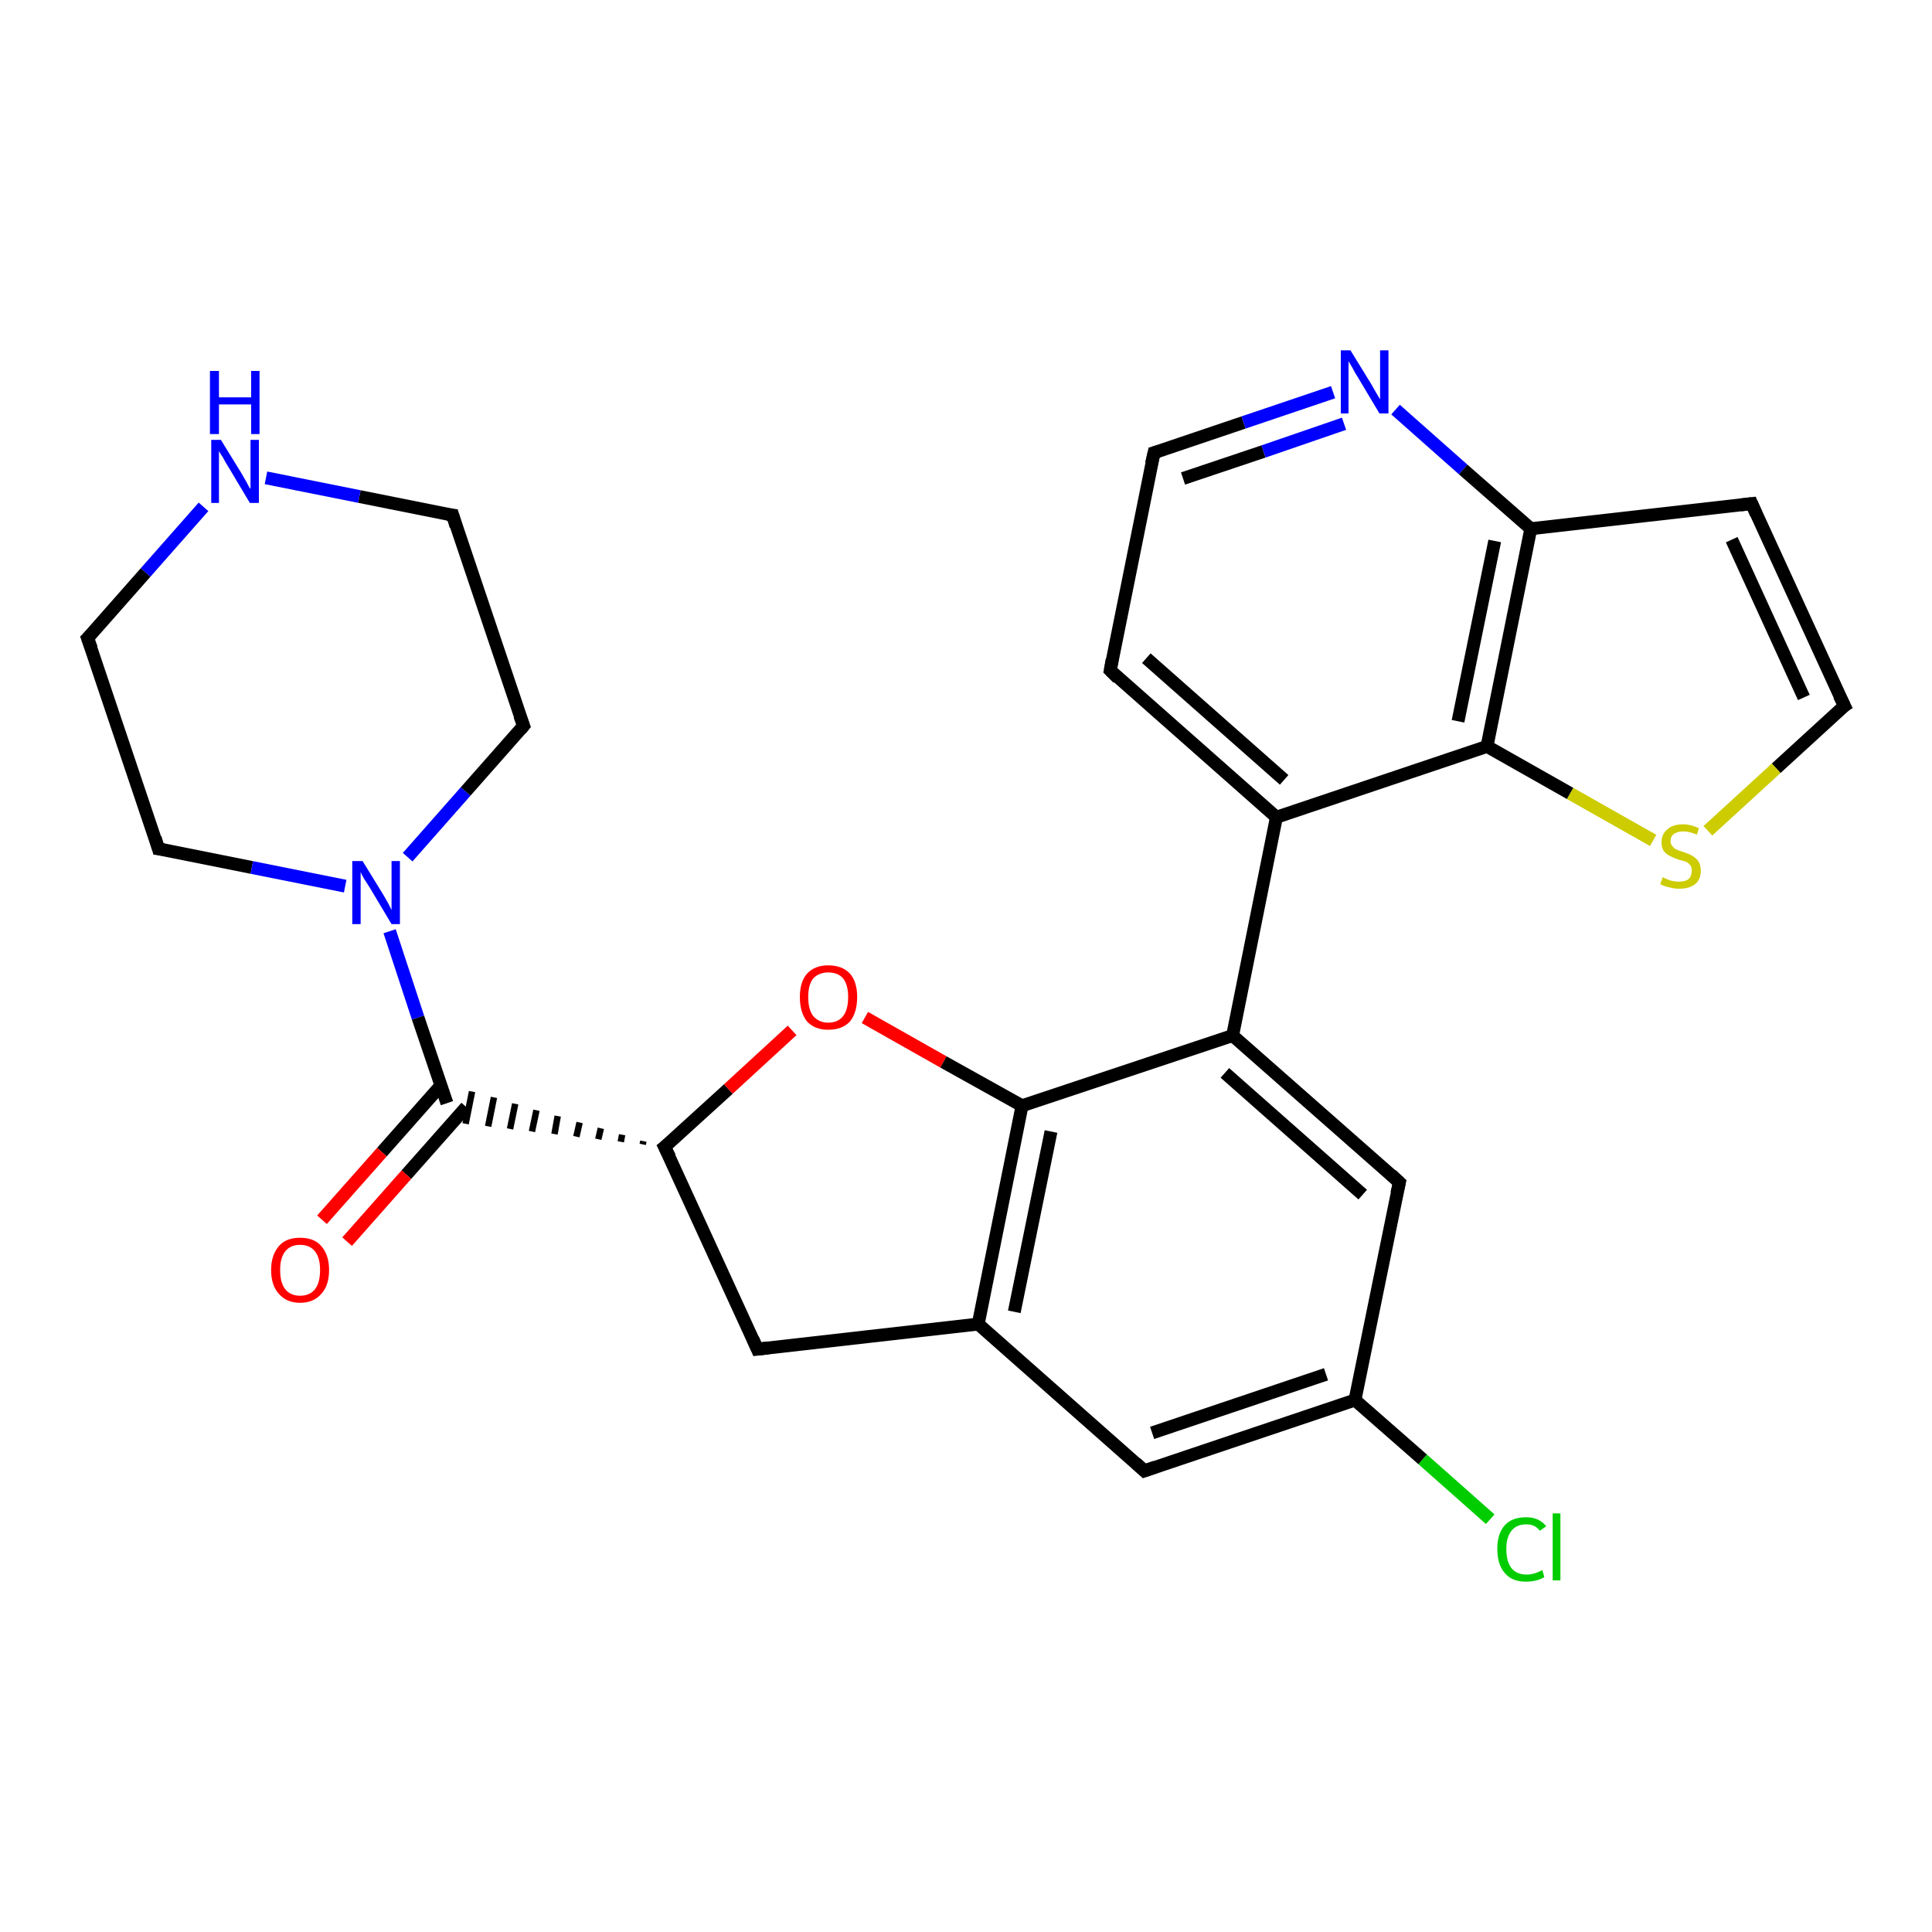 <?xml version='1.0' encoding='iso-8859-1'?>
<svg version='1.1' baseProfile='full'
              xmlns='http://www.w3.org/2000/svg'
                      xmlns:rdkit='http://www.rdkit.org/xml'
                      xmlns:xlink='http://www.w3.org/1999/xlink'
                  xml:space='preserve'
width='300px' height='300px' viewBox='0 0 300 300'>
<!-- END OF HEADER -->
<rect style='opacity:1.0;fill:#FFFFFF;stroke:none' width='300.0' height='300.0' x='0.0' y='0.0'> </rect>
<path class='bond-0 atom-0 atom-1' d='M 231.4,235.9 L 220.9,226.6' style='fill:none;fill-rule:evenodd;stroke:#00CC00;stroke-width:2.0px;stroke-linecap:butt;stroke-linejoin:miter;stroke-opacity:1' />
<path class='bond-0 atom-0 atom-1' d='M 220.9,226.6 L 210.4,217.4' style='fill:none;fill-rule:evenodd;stroke:#000000;stroke-width:2.0px;stroke-linecap:butt;stroke-linejoin:miter;stroke-opacity:1' />
<path class='bond-1 atom-1 atom-2' d='M 210.4,217.4 L 177.7,228.4' style='fill:none;fill-rule:evenodd;stroke:#000000;stroke-width:2.0px;stroke-linecap:butt;stroke-linejoin:miter;stroke-opacity:1' />
<path class='bond-1 atom-1 atom-2' d='M 205.9,213.4 L 178.9,222.5' style='fill:none;fill-rule:evenodd;stroke:#000000;stroke-width:2.0px;stroke-linecap:butt;stroke-linejoin:miter;stroke-opacity:1' />
<path class='bond-2 atom-2 atom-3' d='M 177.7,228.4 L 151.9,205.6' style='fill:none;fill-rule:evenodd;stroke:#000000;stroke-width:2.0px;stroke-linecap:butt;stroke-linejoin:miter;stroke-opacity:1' />
<path class='bond-3 atom-3 atom-4' d='M 151.9,205.6 L 117.6,209.5' style='fill:none;fill-rule:evenodd;stroke:#000000;stroke-width:2.0px;stroke-linecap:butt;stroke-linejoin:miter;stroke-opacity:1' />
<path class='bond-4 atom-4 atom-5' d='M 117.6,209.5 L 103.2,178.1' style='fill:none;fill-rule:evenodd;stroke:#000000;stroke-width:2.0px;stroke-linecap:butt;stroke-linejoin:miter;stroke-opacity:1' />
<path class='bond-5 atom-5 atom-6' d='M 103.2,178.1 L 113.1,169.1' style='fill:none;fill-rule:evenodd;stroke:#000000;stroke-width:2.0px;stroke-linecap:butt;stroke-linejoin:miter;stroke-opacity:1' />
<path class='bond-5 atom-5 atom-6' d='M 113.1,169.1 L 123.0,160.0' style='fill:none;fill-rule:evenodd;stroke:#FF0000;stroke-width:2.0px;stroke-linecap:butt;stroke-linejoin:miter;stroke-opacity:1' />
<path class='bond-6 atom-6 atom-7' d='M 134.3,158.0 L 146.5,164.9' style='fill:none;fill-rule:evenodd;stroke:#FF0000;stroke-width:2.0px;stroke-linecap:butt;stroke-linejoin:miter;stroke-opacity:1' />
<path class='bond-6 atom-6 atom-7' d='M 146.5,164.9 L 158.7,171.7' style='fill:none;fill-rule:evenodd;stroke:#000000;stroke-width:2.0px;stroke-linecap:butt;stroke-linejoin:miter;stroke-opacity:1' />
<path class='bond-7 atom-7 atom-8' d='M 158.7,171.7 L 191.4,160.8' style='fill:none;fill-rule:evenodd;stroke:#000000;stroke-width:2.0px;stroke-linecap:butt;stroke-linejoin:miter;stroke-opacity:1' />
<path class='bond-8 atom-8 atom-9' d='M 191.4,160.8 L 217.3,183.6' style='fill:none;fill-rule:evenodd;stroke:#000000;stroke-width:2.0px;stroke-linecap:butt;stroke-linejoin:miter;stroke-opacity:1' />
<path class='bond-8 atom-8 atom-9' d='M 190.2,166.6 L 211.6,185.5' style='fill:none;fill-rule:evenodd;stroke:#000000;stroke-width:2.0px;stroke-linecap:butt;stroke-linejoin:miter;stroke-opacity:1' />
<path class='bond-9 atom-8 atom-10' d='M 191.4,160.8 L 198.2,126.9' style='fill:none;fill-rule:evenodd;stroke:#000000;stroke-width:2.0px;stroke-linecap:butt;stroke-linejoin:miter;stroke-opacity:1' />
<path class='bond-10 atom-10 atom-11' d='M 198.2,126.9 L 172.4,104.1' style='fill:none;fill-rule:evenodd;stroke:#000000;stroke-width:2.0px;stroke-linecap:butt;stroke-linejoin:miter;stroke-opacity:1' />
<path class='bond-10 atom-10 atom-11' d='M 199.4,121.1 L 178.0,102.2' style='fill:none;fill-rule:evenodd;stroke:#000000;stroke-width:2.0px;stroke-linecap:butt;stroke-linejoin:miter;stroke-opacity:1' />
<path class='bond-11 atom-11 atom-12' d='M 172.4,104.1 L 179.2,70.3' style='fill:none;fill-rule:evenodd;stroke:#000000;stroke-width:2.0px;stroke-linecap:butt;stroke-linejoin:miter;stroke-opacity:1' />
<path class='bond-12 atom-12 atom-13' d='M 179.2,70.3 L 193.1,65.6' style='fill:none;fill-rule:evenodd;stroke:#000000;stroke-width:2.0px;stroke-linecap:butt;stroke-linejoin:miter;stroke-opacity:1' />
<path class='bond-12 atom-12 atom-13' d='M 193.1,65.6 L 207.0,60.9' style='fill:none;fill-rule:evenodd;stroke:#0000FF;stroke-width:2.0px;stroke-linecap:butt;stroke-linejoin:miter;stroke-opacity:1' />
<path class='bond-12 atom-12 atom-13' d='M 183.7,74.3 L 196.2,70.1' style='fill:none;fill-rule:evenodd;stroke:#000000;stroke-width:2.0px;stroke-linecap:butt;stroke-linejoin:miter;stroke-opacity:1' />
<path class='bond-12 atom-12 atom-13' d='M 196.2,70.1 L 208.7,65.8' style='fill:none;fill-rule:evenodd;stroke:#0000FF;stroke-width:2.0px;stroke-linecap:butt;stroke-linejoin:miter;stroke-opacity:1' />
<path class='bond-13 atom-13 atom-14' d='M 216.7,63.6 L 227.2,72.9' style='fill:none;fill-rule:evenodd;stroke:#0000FF;stroke-width:2.0px;stroke-linecap:butt;stroke-linejoin:miter;stroke-opacity:1' />
<path class='bond-13 atom-13 atom-14' d='M 227.2,72.9 L 237.7,82.1' style='fill:none;fill-rule:evenodd;stroke:#000000;stroke-width:2.0px;stroke-linecap:butt;stroke-linejoin:miter;stroke-opacity:1' />
<path class='bond-14 atom-14 atom-15' d='M 237.7,82.1 L 272.0,78.2' style='fill:none;fill-rule:evenodd;stroke:#000000;stroke-width:2.0px;stroke-linecap:butt;stroke-linejoin:miter;stroke-opacity:1' />
<path class='bond-15 atom-15 atom-16' d='M 272.0,78.2 L 286.4,109.6' style='fill:none;fill-rule:evenodd;stroke:#000000;stroke-width:2.0px;stroke-linecap:butt;stroke-linejoin:miter;stroke-opacity:1' />
<path class='bond-15 atom-15 atom-16' d='M 268.9,83.8 L 280.1,108.3' style='fill:none;fill-rule:evenodd;stroke:#000000;stroke-width:2.0px;stroke-linecap:butt;stroke-linejoin:miter;stroke-opacity:1' />
<path class='bond-16 atom-16 atom-17' d='M 286.4,109.6 L 275.8,119.3' style='fill:none;fill-rule:evenodd;stroke:#000000;stroke-width:2.0px;stroke-linecap:butt;stroke-linejoin:miter;stroke-opacity:1' />
<path class='bond-16 atom-16 atom-17' d='M 275.8,119.3 L 265.2,129.0' style='fill:none;fill-rule:evenodd;stroke:#CCCC00;stroke-width:2.0px;stroke-linecap:butt;stroke-linejoin:miter;stroke-opacity:1' />
<path class='bond-17 atom-17 atom-18' d='M 256.7,130.5 L 243.8,123.2' style='fill:none;fill-rule:evenodd;stroke:#CCCC00;stroke-width:2.0px;stroke-linecap:butt;stroke-linejoin:miter;stroke-opacity:1' />
<path class='bond-17 atom-17 atom-18' d='M 243.8,123.2 L 230.9,115.9' style='fill:none;fill-rule:evenodd;stroke:#000000;stroke-width:2.0px;stroke-linecap:butt;stroke-linejoin:miter;stroke-opacity:1' />
<path class='bond-18 atom-5 atom-19' d='M 99.9,177.2 L 99.8,177.7' style='fill:none;fill-rule:evenodd;stroke:#000000;stroke-width:1.0px;stroke-linecap:butt;stroke-linejoin:miter;stroke-opacity:1' />
<path class='bond-18 atom-5 atom-19' d='M 96.6,176.2 L 96.4,177.3' style='fill:none;fill-rule:evenodd;stroke:#000000;stroke-width:1.0px;stroke-linecap:butt;stroke-linejoin:miter;stroke-opacity:1' />
<path class='bond-18 atom-5 atom-19' d='M 93.3,175.2 L 92.9,176.9' style='fill:none;fill-rule:evenodd;stroke:#000000;stroke-width:1.0px;stroke-linecap:butt;stroke-linejoin:miter;stroke-opacity:1' />
<path class='bond-18 atom-5 atom-19' d='M 90.0,174.3 L 89.5,176.5' style='fill:none;fill-rule:evenodd;stroke:#000000;stroke-width:1.0px;stroke-linecap:butt;stroke-linejoin:miter;stroke-opacity:1' />
<path class='bond-18 atom-5 atom-19' d='M 86.6,173.3 L 86.1,176.1' style='fill:none;fill-rule:evenodd;stroke:#000000;stroke-width:1.0px;stroke-linecap:butt;stroke-linejoin:miter;stroke-opacity:1' />
<path class='bond-18 atom-5 atom-19' d='M 83.3,172.4 L 82.6,175.7' style='fill:none;fill-rule:evenodd;stroke:#000000;stroke-width:1.0px;stroke-linecap:butt;stroke-linejoin:miter;stroke-opacity:1' />
<path class='bond-18 atom-5 atom-19' d='M 80.0,171.4 L 79.2,175.3' style='fill:none;fill-rule:evenodd;stroke:#000000;stroke-width:1.0px;stroke-linecap:butt;stroke-linejoin:miter;stroke-opacity:1' />
<path class='bond-18 atom-5 atom-19' d='M 76.7,170.4 L 75.8,174.9' style='fill:none;fill-rule:evenodd;stroke:#000000;stroke-width:1.0px;stroke-linecap:butt;stroke-linejoin:miter;stroke-opacity:1' />
<path class='bond-18 atom-5 atom-19' d='M 73.3,169.5 L 72.3,174.5' style='fill:none;fill-rule:evenodd;stroke:#000000;stroke-width:1.0px;stroke-linecap:butt;stroke-linejoin:miter;stroke-opacity:1' />
<path class='bond-19 atom-19 atom-20' d='M 68.5,168.5 L 59.3,178.9' style='fill:none;fill-rule:evenodd;stroke:#000000;stroke-width:2.0px;stroke-linecap:butt;stroke-linejoin:miter;stroke-opacity:1' />
<path class='bond-19 atom-19 atom-20' d='M 59.3,178.9 L 50.0,189.4' style='fill:none;fill-rule:evenodd;stroke:#FF0000;stroke-width:2.0px;stroke-linecap:butt;stroke-linejoin:miter;stroke-opacity:1' />
<path class='bond-19 atom-19 atom-20' d='M 72.4,171.9 L 63.1,182.4' style='fill:none;fill-rule:evenodd;stroke:#000000;stroke-width:2.0px;stroke-linecap:butt;stroke-linejoin:miter;stroke-opacity:1' />
<path class='bond-19 atom-19 atom-20' d='M 63.1,182.4 L 53.9,192.8' style='fill:none;fill-rule:evenodd;stroke:#FF0000;stroke-width:2.0px;stroke-linecap:butt;stroke-linejoin:miter;stroke-opacity:1' />
<path class='bond-20 atom-19 atom-21' d='M 69.4,171.3 L 64.9,158.0' style='fill:none;fill-rule:evenodd;stroke:#000000;stroke-width:2.0px;stroke-linecap:butt;stroke-linejoin:miter;stroke-opacity:1' />
<path class='bond-20 atom-19 atom-21' d='M 64.9,158.0 L 60.5,144.6' style='fill:none;fill-rule:evenodd;stroke:#0000FF;stroke-width:2.0px;stroke-linecap:butt;stroke-linejoin:miter;stroke-opacity:1' />
<path class='bond-21 atom-21 atom-22' d='M 63.3,133.1 L 72.3,122.9' style='fill:none;fill-rule:evenodd;stroke:#0000FF;stroke-width:2.0px;stroke-linecap:butt;stroke-linejoin:miter;stroke-opacity:1' />
<path class='bond-21 atom-21 atom-22' d='M 72.3,122.9 L 81.3,112.7' style='fill:none;fill-rule:evenodd;stroke:#000000;stroke-width:2.0px;stroke-linecap:butt;stroke-linejoin:miter;stroke-opacity:1' />
<path class='bond-22 atom-22 atom-23' d='M 81.3,112.7 L 70.3,80.0' style='fill:none;fill-rule:evenodd;stroke:#000000;stroke-width:2.0px;stroke-linecap:butt;stroke-linejoin:miter;stroke-opacity:1' />
<path class='bond-23 atom-23 atom-24' d='M 70.3,80.0 L 55.8,77.1' style='fill:none;fill-rule:evenodd;stroke:#000000;stroke-width:2.0px;stroke-linecap:butt;stroke-linejoin:miter;stroke-opacity:1' />
<path class='bond-23 atom-23 atom-24' d='M 55.8,77.1 L 41.3,74.2' style='fill:none;fill-rule:evenodd;stroke:#0000FF;stroke-width:2.0px;stroke-linecap:butt;stroke-linejoin:miter;stroke-opacity:1' />
<path class='bond-24 atom-24 atom-25' d='M 31.6,78.7 L 22.6,88.9' style='fill:none;fill-rule:evenodd;stroke:#0000FF;stroke-width:2.0px;stroke-linecap:butt;stroke-linejoin:miter;stroke-opacity:1' />
<path class='bond-24 atom-24 atom-25' d='M 22.6,88.9 L 13.6,99.1' style='fill:none;fill-rule:evenodd;stroke:#000000;stroke-width:2.0px;stroke-linecap:butt;stroke-linejoin:miter;stroke-opacity:1' />
<path class='bond-25 atom-25 atom-26' d='M 13.6,99.1 L 24.6,131.8' style='fill:none;fill-rule:evenodd;stroke:#000000;stroke-width:2.0px;stroke-linecap:butt;stroke-linejoin:miter;stroke-opacity:1' />
<path class='bond-26 atom-9 atom-1' d='M 217.3,183.6 L 210.4,217.4' style='fill:none;fill-rule:evenodd;stroke:#000000;stroke-width:2.0px;stroke-linecap:butt;stroke-linejoin:miter;stroke-opacity:1' />
<path class='bond-27 atom-18 atom-10' d='M 230.9,115.9 L 198.2,126.9' style='fill:none;fill-rule:evenodd;stroke:#000000;stroke-width:2.0px;stroke-linecap:butt;stroke-linejoin:miter;stroke-opacity:1' />
<path class='bond-28 atom-26 atom-21' d='M 24.6,131.8 L 39.1,134.7' style='fill:none;fill-rule:evenodd;stroke:#000000;stroke-width:2.0px;stroke-linecap:butt;stroke-linejoin:miter;stroke-opacity:1' />
<path class='bond-28 atom-26 atom-21' d='M 39.1,134.7 L 53.6,137.6' style='fill:none;fill-rule:evenodd;stroke:#0000FF;stroke-width:2.0px;stroke-linecap:butt;stroke-linejoin:miter;stroke-opacity:1' />
<path class='bond-29 atom-7 atom-3' d='M 158.7,171.7 L 151.9,205.6' style='fill:none;fill-rule:evenodd;stroke:#000000;stroke-width:2.0px;stroke-linecap:butt;stroke-linejoin:miter;stroke-opacity:1' />
<path class='bond-29 atom-7 atom-3' d='M 163.2,175.7 L 157.5,203.7' style='fill:none;fill-rule:evenodd;stroke:#000000;stroke-width:2.0px;stroke-linecap:butt;stroke-linejoin:miter;stroke-opacity:1' />
<path class='bond-30 atom-18 atom-14' d='M 230.9,115.9 L 237.7,82.1' style='fill:none;fill-rule:evenodd;stroke:#000000;stroke-width:2.0px;stroke-linecap:butt;stroke-linejoin:miter;stroke-opacity:1' />
<path class='bond-30 atom-18 atom-14' d='M 226.4,112.0 L 232.1,84.0' style='fill:none;fill-rule:evenodd;stroke:#000000;stroke-width:2.0px;stroke-linecap:butt;stroke-linejoin:miter;stroke-opacity:1' />
<path d='M 179.4,227.8 L 177.7,228.4 L 176.4,227.2' style='fill:none;stroke:#000000;stroke-width:2.0px;stroke-linecap:butt;stroke-linejoin:miter;stroke-opacity:1;' />
<path d='M 119.3,209.3 L 117.6,209.5 L 116.9,207.9' style='fill:none;stroke:#000000;stroke-width:2.0px;stroke-linecap:butt;stroke-linejoin:miter;stroke-opacity:1;' />
<path d='M 104.0,179.7 L 103.2,178.1 L 103.7,177.7' style='fill:none;stroke:#000000;stroke-width:2.0px;stroke-linecap:butt;stroke-linejoin:miter;stroke-opacity:1;' />
<path d='M 216.0,182.4 L 217.3,183.6 L 216.9,185.3' style='fill:none;stroke:#000000;stroke-width:2.0px;stroke-linecap:butt;stroke-linejoin:miter;stroke-opacity:1;' />
<path d='M 173.6,105.3 L 172.4,104.1 L 172.7,102.4' style='fill:none;stroke:#000000;stroke-width:2.0px;stroke-linecap:butt;stroke-linejoin:miter;stroke-opacity:1;' />
<path d='M 178.8,72.0 L 179.2,70.3 L 179.9,70.1' style='fill:none;stroke:#000000;stroke-width:2.0px;stroke-linecap:butt;stroke-linejoin:miter;stroke-opacity:1;' />
<path d='M 270.3,78.4 L 272.0,78.2 L 272.7,79.8' style='fill:none;stroke:#000000;stroke-width:2.0px;stroke-linecap:butt;stroke-linejoin:miter;stroke-opacity:1;' />
<path d='M 285.6,108.0 L 286.4,109.6 L 285.8,110.0' style='fill:none;stroke:#000000;stroke-width:2.0px;stroke-linecap:butt;stroke-linejoin:miter;stroke-opacity:1;' />
<path d='M 80.8,113.3 L 81.3,112.7 L 80.7,111.1' style='fill:none;stroke:#000000;stroke-width:2.0px;stroke-linecap:butt;stroke-linejoin:miter;stroke-opacity:1;' />
<path d='M 70.8,81.7 L 70.3,80.0 L 69.5,79.9' style='fill:none;stroke:#000000;stroke-width:2.0px;stroke-linecap:butt;stroke-linejoin:miter;stroke-opacity:1;' />
<path d='M 14.1,98.6 L 13.6,99.1 L 14.2,100.7' style='fill:none;stroke:#000000;stroke-width:2.0px;stroke-linecap:butt;stroke-linejoin:miter;stroke-opacity:1;' />
<path d='M 24.1,130.1 L 24.6,131.8 L 25.4,131.9' style='fill:none;stroke:#000000;stroke-width:2.0px;stroke-linecap:butt;stroke-linejoin:miter;stroke-opacity:1;' />
<path class='atom-0' d='M 232.5 240.5
Q 232.5 238.1, 233.7 236.8
Q 234.8 235.6, 237.0 235.6
Q 239.0 235.6, 240.1 237.0
L 239.1 237.7
Q 238.4 236.7, 237.0 236.7
Q 235.5 236.7, 234.7 237.7
Q 233.9 238.7, 233.9 240.5
Q 233.9 242.5, 234.7 243.5
Q 235.5 244.5, 237.1 244.5
Q 238.2 244.5, 239.5 243.8
L 239.8 244.9
Q 239.3 245.2, 238.6 245.4
Q 237.8 245.6, 236.9 245.6
Q 234.8 245.6, 233.7 244.3
Q 232.5 243.0, 232.5 240.5
' fill='#00CC00'/>
<path class='atom-0' d='M 241.1 235.0
L 242.3 235.0
L 242.3 245.4
L 241.1 245.4
L 241.1 235.0
' fill='#00CC00'/>
<path class='atom-6' d='M 124.2 154.8
Q 124.2 152.5, 125.3 151.2
Q 126.5 149.9, 128.6 149.9
Q 130.8 149.9, 132.0 151.2
Q 133.1 152.5, 133.1 154.8
Q 133.1 157.2, 132.0 158.6
Q 130.8 159.9, 128.6 159.9
Q 126.5 159.9, 125.3 158.6
Q 124.2 157.2, 124.2 154.8
M 128.6 158.8
Q 130.1 158.8, 130.9 157.8
Q 131.7 156.8, 131.7 154.8
Q 131.7 152.9, 130.9 151.9
Q 130.1 151.0, 128.6 151.0
Q 127.2 151.0, 126.3 151.9
Q 125.5 152.9, 125.5 154.8
Q 125.5 156.8, 126.3 157.8
Q 127.2 158.8, 128.6 158.8
' fill='#FF0000'/>
<path class='atom-13' d='M 209.7 54.4
L 212.9 59.6
Q 213.2 60.1, 213.7 61.0
Q 214.3 62.0, 214.3 62.0
L 214.3 54.4
L 215.6 54.4
L 215.6 64.2
L 214.2 64.2
L 210.8 58.5
Q 210.4 57.9, 210.0 57.1
Q 209.6 56.4, 209.4 56.1
L 209.4 64.2
L 208.2 64.2
L 208.2 54.4
L 209.7 54.4
' fill='#0000FF'/>
<path class='atom-17' d='M 258.2 136.2
Q 258.3 136.3, 258.8 136.5
Q 259.2 136.7, 259.7 136.8
Q 260.2 136.9, 260.7 136.9
Q 261.7 136.9, 262.2 136.5
Q 262.7 136.0, 262.7 135.2
Q 262.7 134.7, 262.5 134.4
Q 262.2 134.0, 261.8 133.8
Q 261.4 133.7, 260.7 133.5
Q 259.8 133.2, 259.3 132.9
Q 258.8 132.7, 258.4 132.2
Q 258.0 131.7, 258.0 130.8
Q 258.0 129.5, 258.9 128.8
Q 259.7 128.0, 261.4 128.0
Q 262.5 128.0, 263.8 128.6
L 263.5 129.6
Q 262.3 129.1, 261.4 129.1
Q 260.5 129.1, 259.9 129.5
Q 259.4 129.9, 259.4 130.6
Q 259.4 131.1, 259.7 131.4
Q 260.0 131.8, 260.3 131.9
Q 260.7 132.1, 261.4 132.3
Q 262.3 132.6, 262.8 132.9
Q 263.3 133.2, 263.7 133.7
Q 264.1 134.3, 264.1 135.2
Q 264.1 136.6, 263.2 137.3
Q 262.3 138.0, 260.8 138.0
Q 259.9 138.0, 259.3 137.8
Q 258.6 137.7, 257.8 137.3
L 258.2 136.2
' fill='#CCCC00'/>
<path class='atom-20' d='M 42.1 197.2
Q 42.1 194.9, 43.3 193.5
Q 44.4 192.2, 46.6 192.2
Q 48.8 192.2, 49.9 193.5
Q 51.1 194.9, 51.1 197.2
Q 51.1 199.6, 49.9 200.9
Q 48.7 202.3, 46.6 202.3
Q 44.5 202.3, 43.3 200.9
Q 42.1 199.6, 42.1 197.2
M 46.6 201.2
Q 48.1 201.2, 48.9 200.2
Q 49.7 199.2, 49.7 197.2
Q 49.7 195.3, 48.9 194.3
Q 48.1 193.3, 46.6 193.3
Q 45.1 193.3, 44.3 194.3
Q 43.5 195.3, 43.5 197.2
Q 43.5 199.2, 44.3 200.2
Q 45.1 201.2, 46.6 201.2
' fill='#FF0000'/>
<path class='atom-21' d='M 56.3 133.7
L 59.5 138.9
Q 59.8 139.4, 60.3 140.3
Q 60.8 141.3, 60.8 141.3
L 60.8 133.7
L 62.1 133.7
L 62.1 143.5
L 60.8 143.5
L 57.4 137.8
Q 57.0 137.2, 56.5 136.4
Q 56.1 135.7, 56.0 135.4
L 56.0 143.5
L 54.7 143.5
L 54.7 133.7
L 56.3 133.7
' fill='#0000FF'/>
<path class='atom-24' d='M 34.3 68.3
L 37.5 73.5
Q 37.8 74.0, 38.3 74.9
Q 38.8 75.9, 38.9 75.9
L 38.9 68.3
L 40.2 68.3
L 40.2 78.1
L 38.8 78.1
L 35.4 72.4
Q 35.0 71.8, 34.6 71.0
Q 34.1 70.3, 34.0 70.0
L 34.0 78.1
L 32.8 78.1
L 32.8 68.3
L 34.3 68.3
' fill='#0000FF'/>
<path class='atom-24' d='M 32.6 57.6
L 34.0 57.6
L 34.0 61.7
L 39.0 61.7
L 39.0 57.6
L 40.3 57.6
L 40.3 67.4
L 39.0 67.4
L 39.0 62.8
L 34.0 62.8
L 34.0 67.4
L 32.6 67.4
L 32.6 57.6
' fill='#0000FF'/>
</svg>

